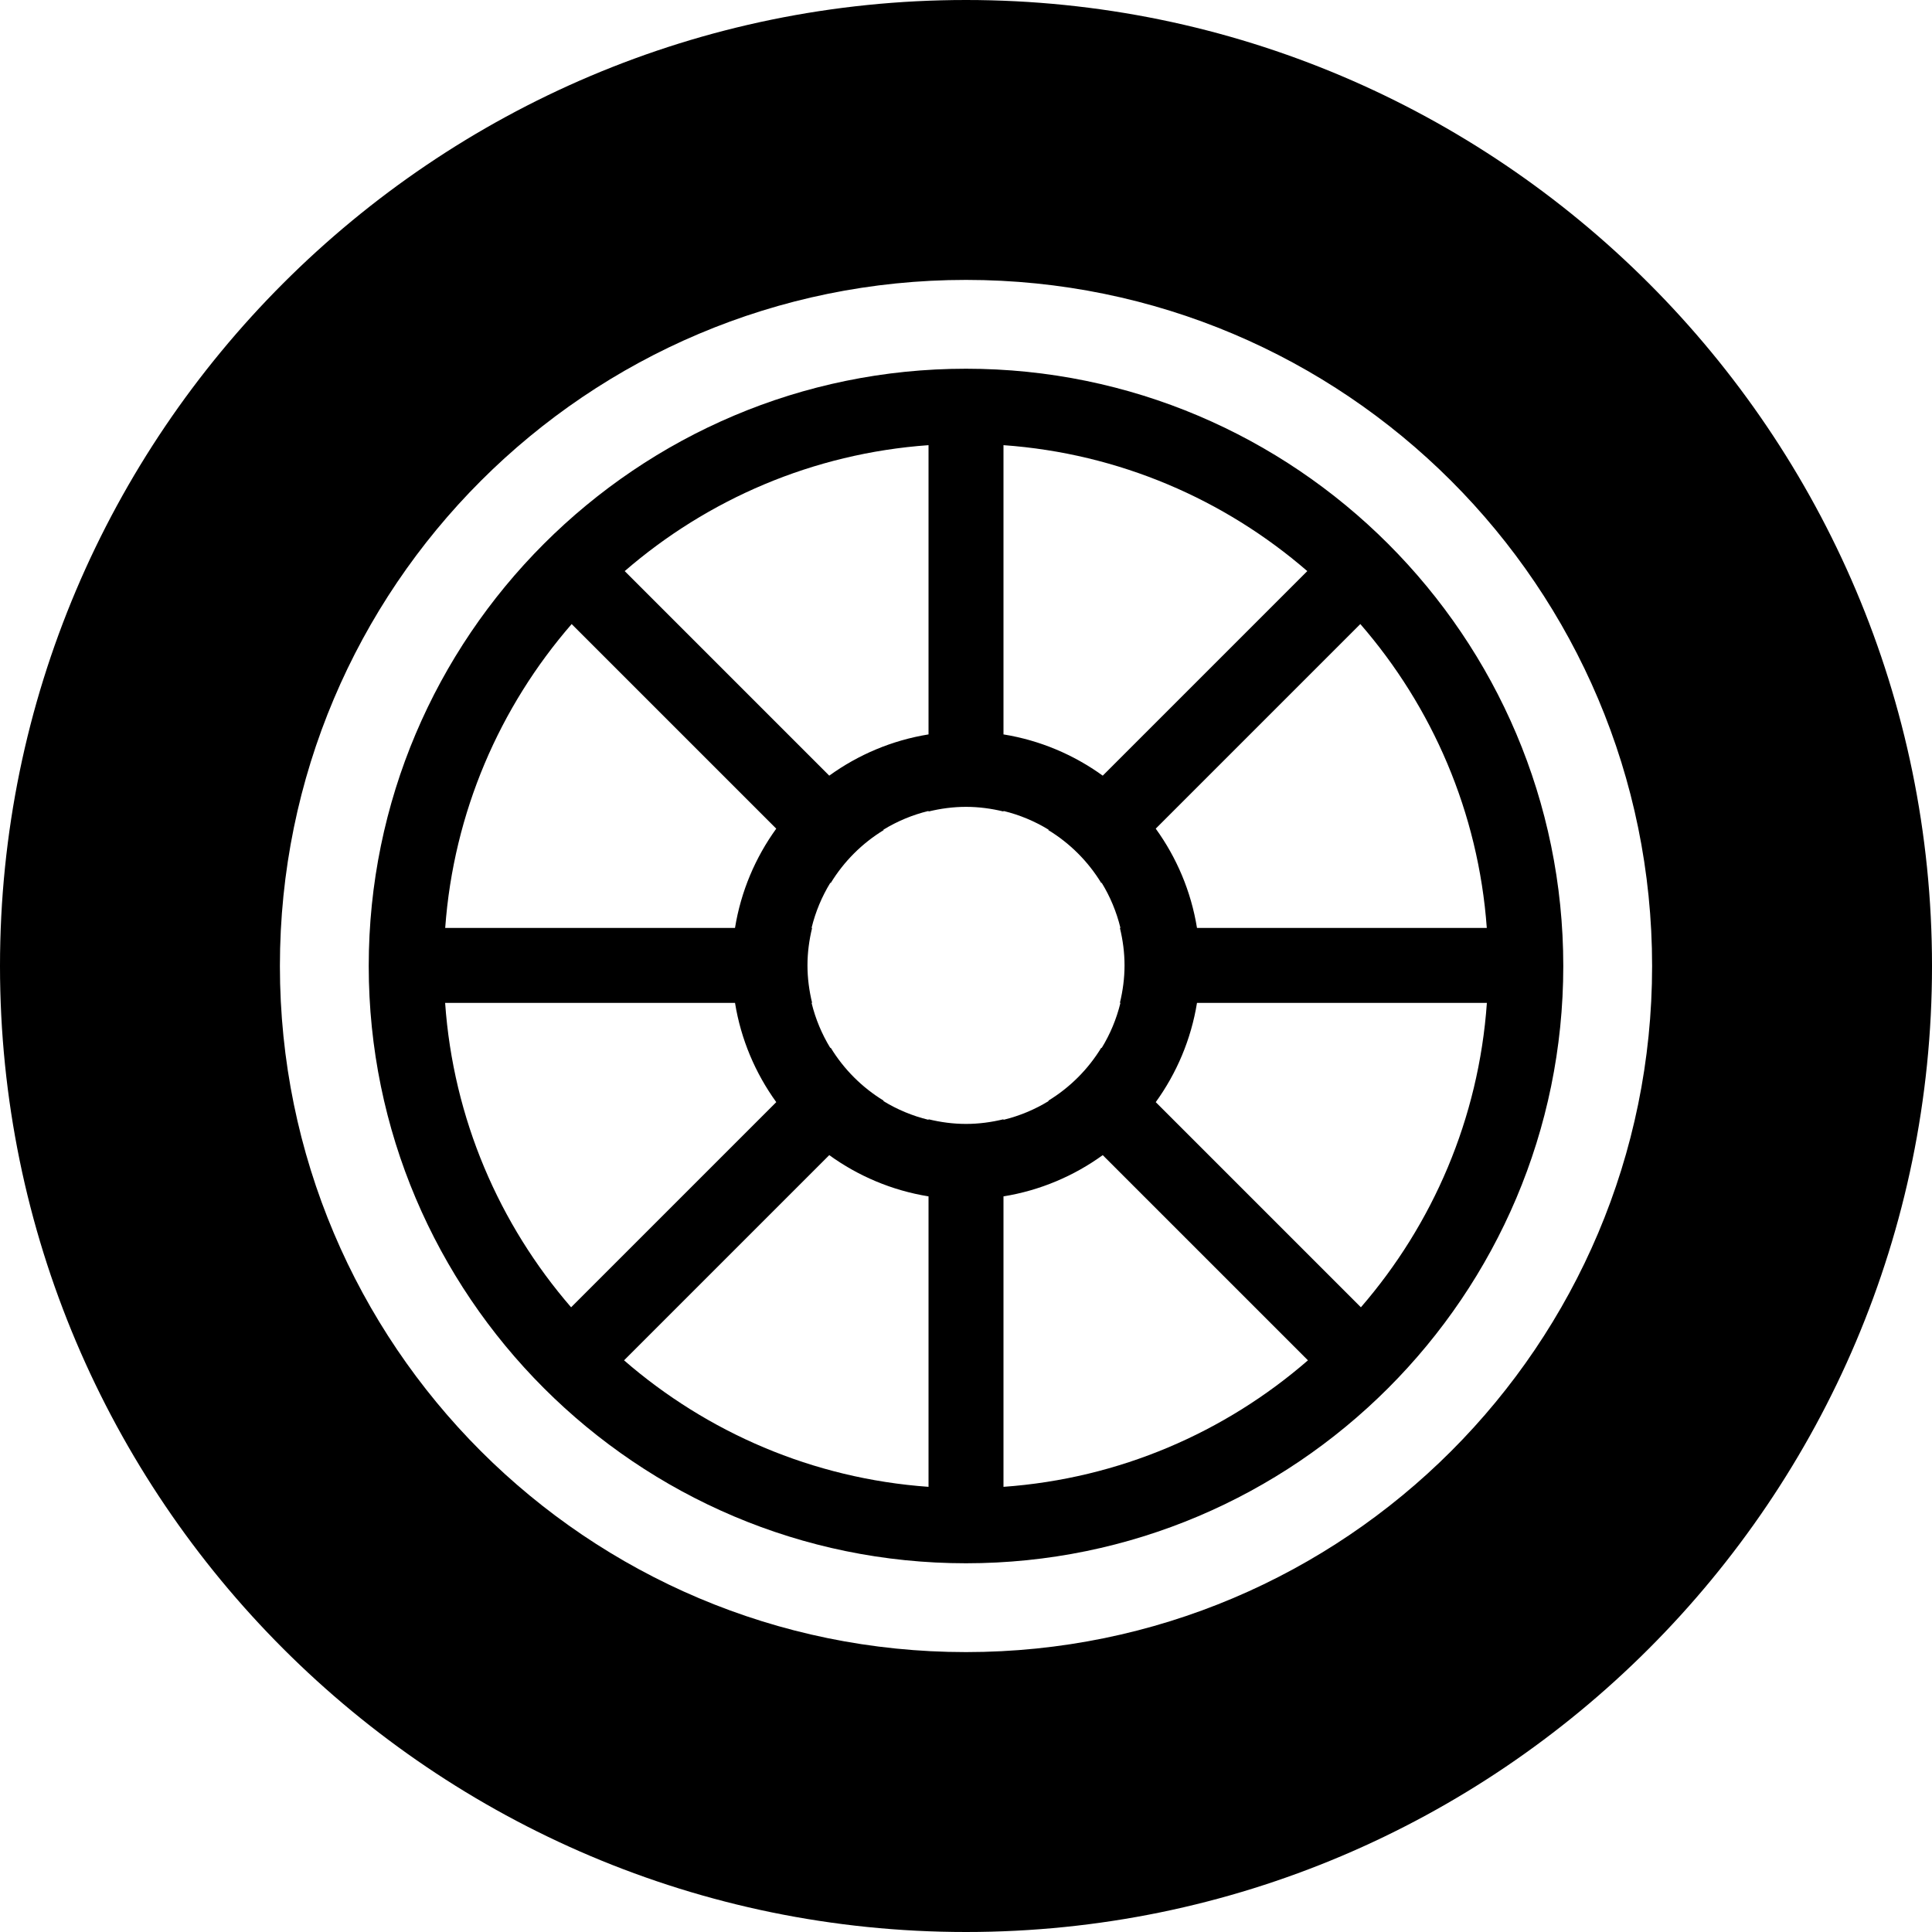 <svg xmlns="http://www.w3.org/2000/svg" version="1.1" xmlns:xlink="http://www.w3.org/1999/xlink" xmlns:svgjs="http://svgjs.com/svgjs" width="512" height="512" x="0" y="0" viewBox="0 0 254.532 254.532" style="enable-background:new 0 0 512 512" xml:space="preserve" class=""><g>
<g xmlns="http://www.w3.org/2000/svg">
	<path d="M127.267,0C57.092,0,0,57.091,0,127.266s57.092,127.266,127.267,127.266c70.174,0,127.266-57.091,127.266-127.266   S197.44,0,127.267,0z M127.267,217.656c-49.922,0-90.391-40.468-90.391-90.39s40.469-90.39,90.391-90.39   c49.92,0,90.39,40.468,90.39,90.39S177.186,217.656,127.267,217.656z" fill="#000000" data-original="#000000" class=""></path>
	<path d="M127.267,48.578c-43.39,0-78.689,35.299-78.689,78.688c0,43.389,35.3,78.688,78.689,78.688   c43.389,0,78.688-35.299,78.688-78.688C205.955,83.877,170.655,48.578,127.267,48.578z M195.878,122.249h-38.18   c-0.78-4.825-2.686-9.275-5.435-13.079l26.954-26.954C188.679,93.112,194.771,106.996,195.878,122.249z M132.204,58.648   c15.244,1.087,29.123,7.156,40.025,16.591l-26.948,26.949c-3.804-2.748-8.253-4.653-13.077-5.433V58.648z M122.329,58.648v38.106   c-4.824,0.78-9.274,2.685-13.078,5.434L82.302,75.24C93.204,65.805,107.085,59.735,122.329,58.648z M75.313,82.217l26.955,26.954   c-2.749,3.803-4.654,8.253-5.434,13.077h-38.18C59.761,106.996,65.853,93.113,75.313,82.217z M58.643,132.123h38.192   c0.779,4.824,2.685,9.274,5.434,13.078l-27.029,27.029C65.788,161.308,59.714,147.398,58.643,132.123z M122.329,195.884   c-15.285-1.09-29.197-7.188-40.113-16.666l27.035-27.035c3.804,2.749,8.254,4.654,13.078,5.434V195.884z M122.329,147.459v0.072   c-2.131-0.518-4.131-1.36-5.953-2.474l0.047-0.047c-2.85-1.738-5.244-4.132-6.982-6.983l-0.046,0.046   c-1.114-1.822-1.956-3.821-2.474-5.952h0.071c-0.385-1.585-0.611-3.233-0.611-4.937c0-1.704,0.227-3.352,0.611-4.937h-0.071   c0.518-2.13,1.359-4.129,2.474-5.951l0.046,0.046c1.738-2.85,4.133-5.245,6.982-6.982l-0.047-0.047   c1.822-1.114,3.822-1.957,5.953-2.474v0.072c1.586-0.385,3.233-0.612,4.938-0.612s3.352,0.227,4.938,0.612v-0.072   c2.131,0.518,4.13,1.359,5.951,2.473l-0.047,0.047c2.851,1.737,5.245,4.132,6.983,6.982l0.046-0.046   c1.115,1.822,1.957,3.822,2.475,5.953h-0.071c0.385,1.585,0.611,3.233,0.611,4.937c0,1.704-0.227,3.352-0.611,4.937h0.071   c-0.518,2.131-1.359,4.131-2.475,5.953l-0.046-0.046c-1.738,2.85-4.133,5.244-6.983,6.982l0.047,0.046   c-1.821,1.114-3.82,1.956-5.951,2.474v-0.072c-1.586,0.385-3.233,0.612-4.938,0.612S123.915,147.845,122.329,147.459z    M132.204,195.884v-38.267c4.824-0.78,9.273-2.685,13.077-5.433l27.034,27.034C161.4,188.696,147.488,194.794,132.204,195.884z    M179.292,172.23l-27.028-27.028c2.749-3.804,4.654-8.254,5.435-13.079h38.191C194.818,147.398,188.745,161.308,179.292,172.23z" fill="#000000" data-original="#000000" class=""></path>
</g>
<g xmlns="http://www.w3.org/2000/svg">
</g>
<g xmlns="http://www.w3.org/2000/svg">
</g>
<g xmlns="http://www.w3.org/2000/svg">
</g>
<g xmlns="http://www.w3.org/2000/svg">
</g>
<g xmlns="http://www.w3.org/2000/svg">
</g>
<g xmlns="http://www.w3.org/2000/svg">
</g>
<g xmlns="http://www.w3.org/2000/svg">
</g>
<g xmlns="http://www.w3.org/2000/svg">
</g>
<g xmlns="http://www.w3.org/2000/svg">
</g>
<g xmlns="http://www.w3.org/2000/svg">
</g>
<g xmlns="http://www.w3.org/2000/svg">
</g>
<g xmlns="http://www.w3.org/2000/svg">
</g>
<g xmlns="http://www.w3.org/2000/svg">
</g>
<g xmlns="http://www.w3.org/2000/svg">
</g>
<g xmlns="http://www.w3.org/2000/svg">
</g>
</g></svg>